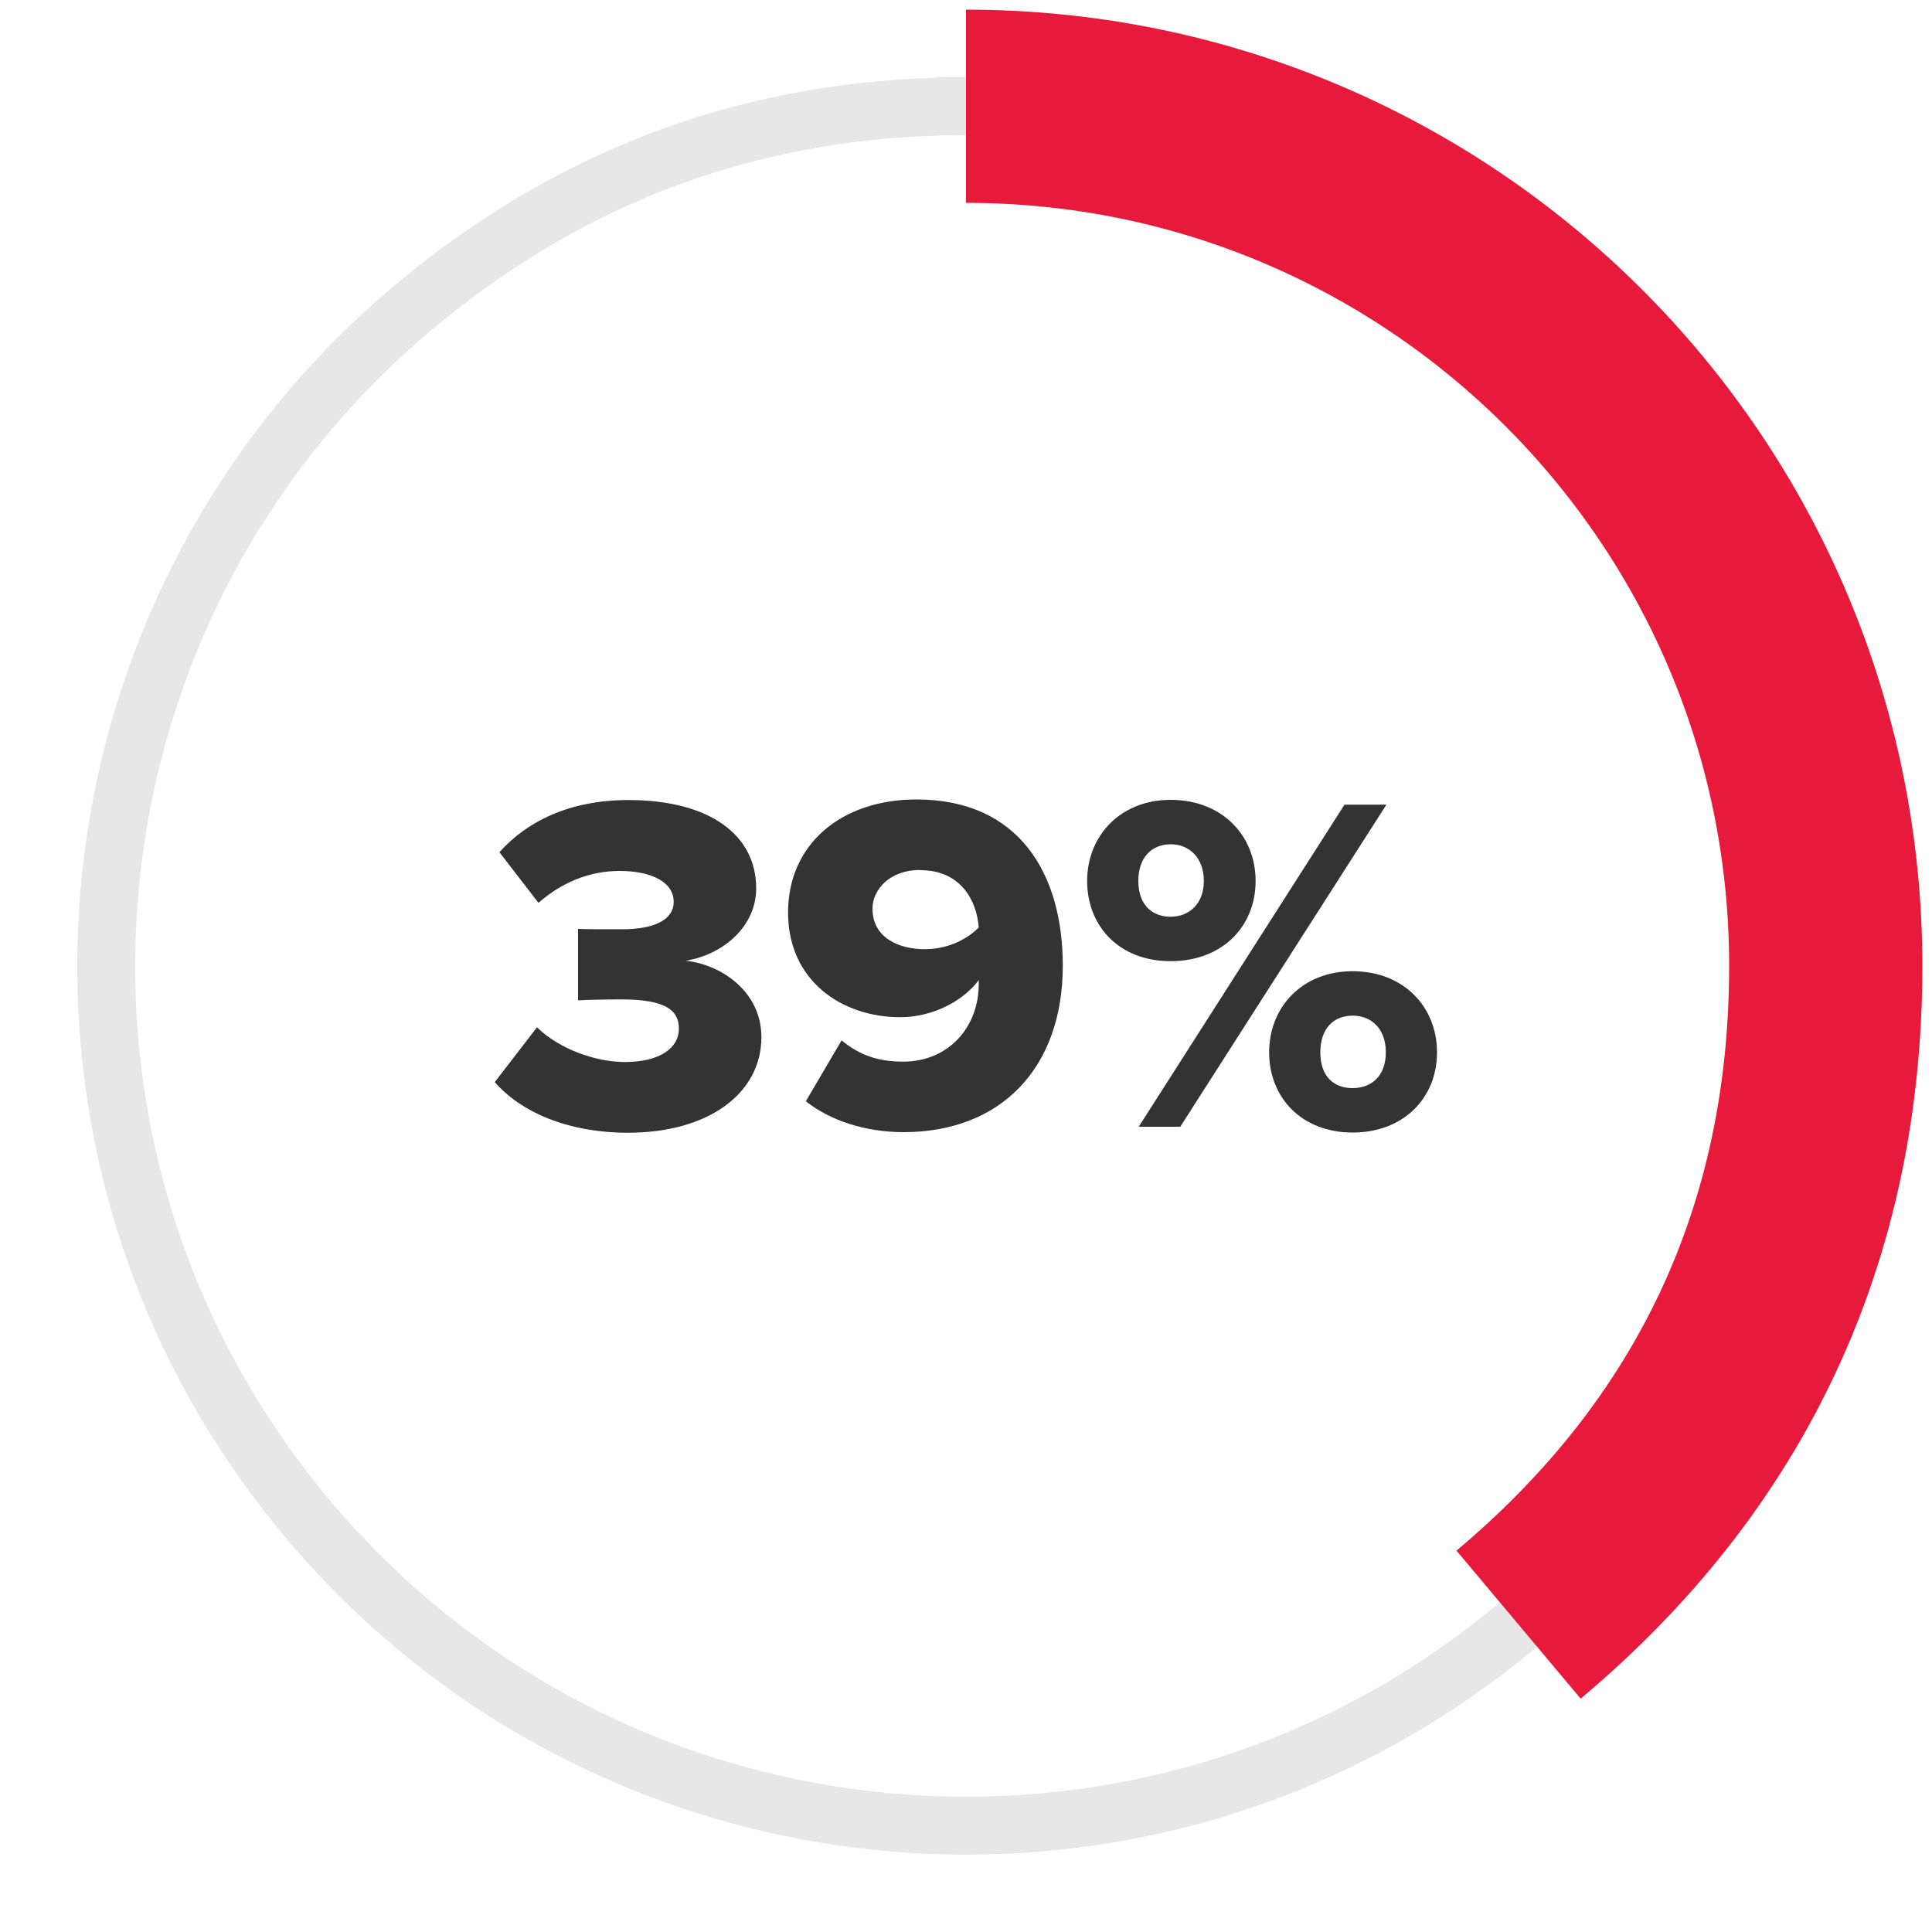 <?xml version="1.0" encoding="UTF-8"?><svg id="Layer_1" xmlns="http://www.w3.org/2000/svg" viewBox="0 0 100 100"><defs><style>.cls-1{stroke:#e81a3b;stroke-width:10px;}.cls-1,.cls-2{fill:none;stroke-miterlimit:10;}.cls-3{fill:#333;}.cls-2{stroke:#e7e7e7;stroke-width:3px;}</style></defs><path class="cls-2" d="m50,5.5c-10.81,0-20.32,3.46-28.6,10.41C2.57,31.71.11,59.78,15.91,78.6c15.8,18.83,43.87,21.28,62.69,5.48,10.54-8.85,15.9-20.33,15.9-34.09,0-24.58-19.92-44.5-44.5-44.5Z"/><path class="cls-1" d="m50,5.5c24.58,0,44.5,19.92,44.5,44.5,0,13.76-5.35,25.24-15.9,34.09"/><path class="cls-3" d="m27.79,53.17c1.2,1.17,3.1,1.8,4.55,1.8,1.85,0,2.8-.75,2.8-1.72s-.7-1.52-2.97-1.52c-.72,0-2,.02-2.25.05v-3.7c.33.02,1.62.02,2.25.02,1.72,0,2.7-.5,2.7-1.42,0-1.05-1.2-1.6-2.8-1.6s-3.02.62-4.2,1.65l-2.02-2.62c1.4-1.57,3.6-2.7,6.67-2.7,4.25,0,6.62,1.83,6.62,4.57,0,1.95-1.67,3.42-3.65,3.75,1.77.17,3.92,1.55,3.92,3.95,0,2.92-2.75,4.95-6.9,4.95-3.2,0-5.6-1.12-6.9-2.62l2.17-2.82Z"/><path class="cls-3" d="m43.56,53.85c.92.75,1.85,1.1,3.2,1.1,2.3,0,3.9-1.75,3.9-4.02v-.2c-.82,1.1-2.4,1.92-4.07,1.92-3,0-5.8-1.87-5.8-5.42s2.77-5.85,6.65-5.85c5.27,0,7.57,3.8,7.57,8.6,0,5.3-3.2,8.62-8.25,8.62-1.95,0-3.8-.6-5.05-1.6l1.85-3.15Zm4.07-8.82c-1.6,0-2.47,1.03-2.47,2,0,1.5,1.35,2.1,2.7,2.1,1.05,0,2.07-.4,2.8-1.12-.1-1.38-.92-2.97-3.02-2.97Z"/><path class="cls-3" d="m60.59,41.4c2.67,0,4.4,1.85,4.4,4.2s-1.72,4.15-4.4,4.15-4.32-1.83-4.32-4.15,1.7-4.2,4.32-4.2Zm0,2.3c-.95,0-1.67.65-1.67,1.9s.73,1.85,1.67,1.85,1.72-.65,1.72-1.85-.75-1.9-1.72-1.9Zm9-2.05h2.17l-10.67,16.67h-2.15l10.65-16.67Zm.42,8.62c2.65,0,4.37,1.85,4.37,4.2s-1.72,4.15-4.37,4.15-4.32-1.82-4.32-4.15,1.7-4.2,4.32-4.2Zm0,2.3c-.97,0-1.67.65-1.67,1.9s.7,1.85,1.67,1.85,1.72-.62,1.72-1.85-.75-1.9-1.72-1.9Z"/></svg>